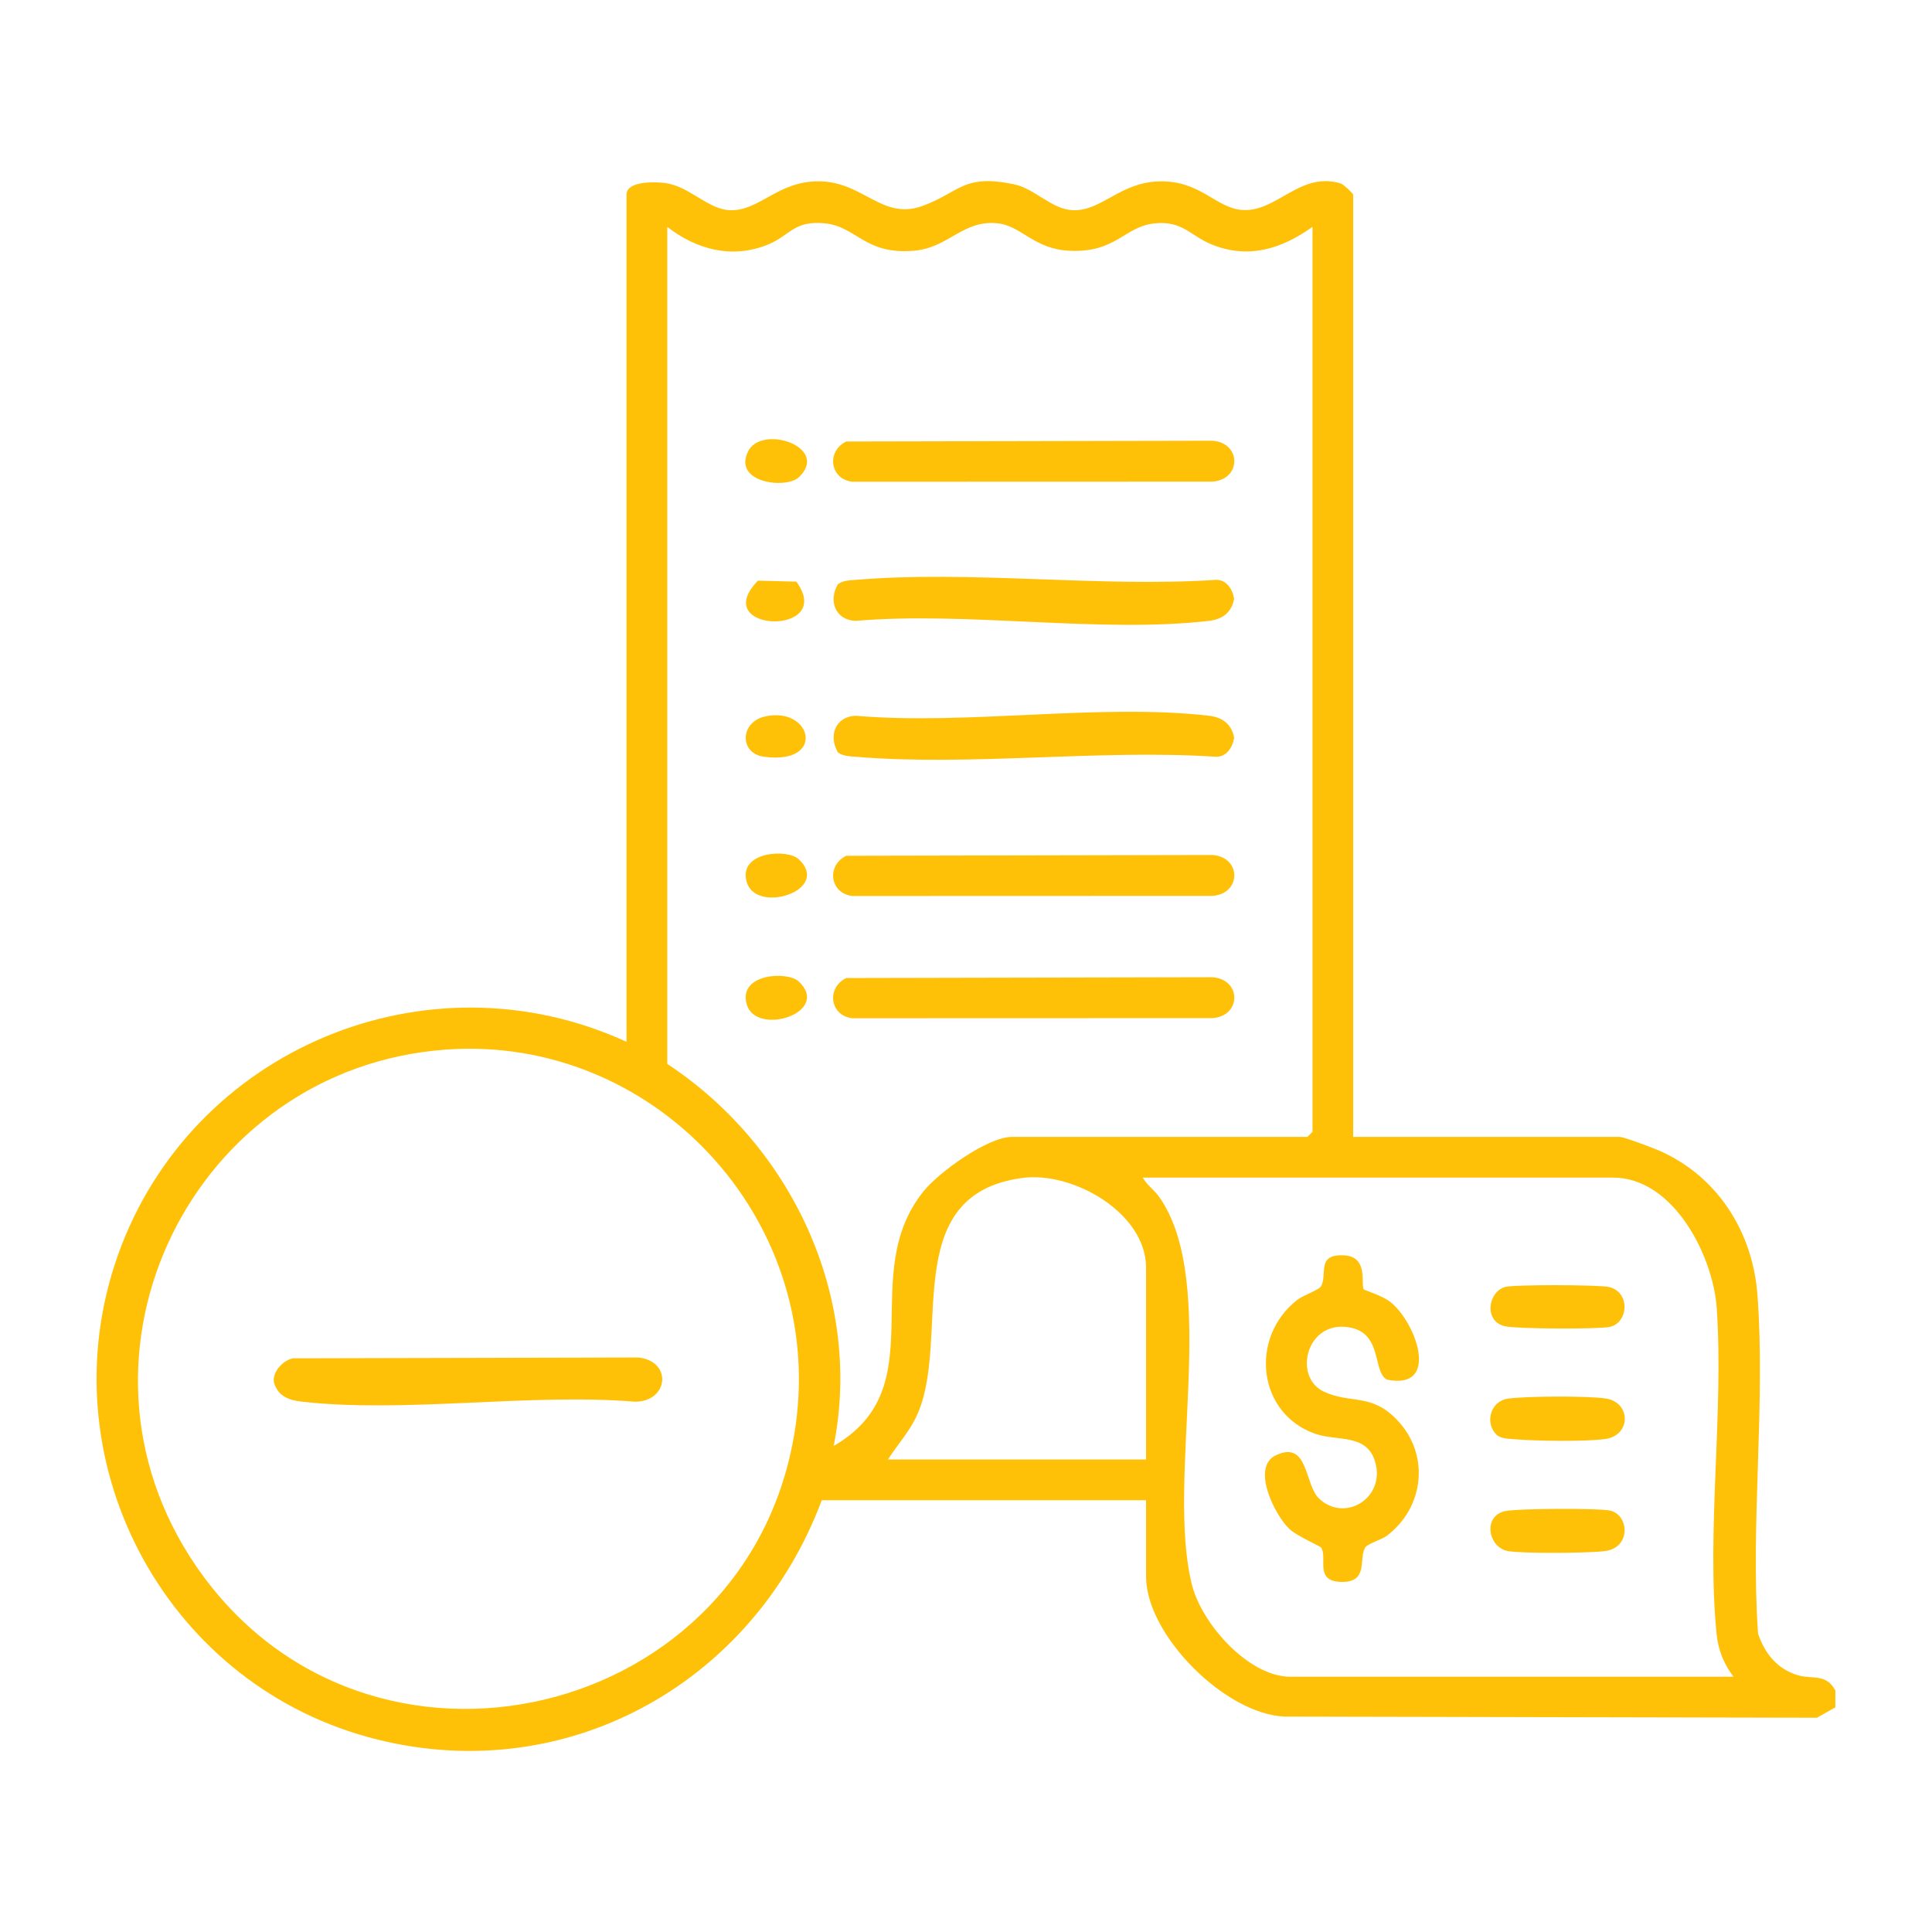 <?xml version="1.0" encoding="UTF-8"?>
<svg id="Layer_2" data-name="Layer 2" xmlns="http://www.w3.org/2000/svg" xmlns:xlink="http://www.w3.org/1999/xlink" viewBox="0 0 500 500">
  <defs>
    <style>
      .cls-1 {
        fill: #ffc107;
      }

      .cls-2 {
        fill: none;
      }

      .cls-3 {
        clip-path: url(#clippath);
      }
    </style>
    <clipPath id="clippath">
      <rect class="cls-2" width="500" height="500"/>
    </clipPath>
  </defs>
  <g id="Crypto_Tax" data-name="Crypto Tax">
    <g id="Exit_Fees_and_Clearance_Charges" data-name="Exit Fees and Clearance Charges">
      <g class="cls-3">
        <g>
          <path class="cls-1" d="M475,441.86l-4.79,2.69-137.77-.3c-15.34-.62-35.84-21.11-35.84-36.22v-19.77h-83.93c-17.92,47.93-67.27,75.12-117.51,61.27-53.26-14.69-83.26-72.37-64.62-124.76,18.95-53.26,79.99-78.82,131.6-55.15V50.36c0-3.62,7.67-3.31,10.03-2.99,6.25.83,11.03,6.83,16.76,7.03,7.58.26,12.29-7.48,22.86-7.48,11.72,0,16.45,10.26,27.06,6.34,9.57-3.53,10.39-8.3,23.52-5.58,5.51,1.14,9.8,6.53,15.32,6.72,7.41.25,12.14-7.2,22.3-7.46,10.82-.27,14.66,7.02,21.68,7.41,8.82.49,14.76-10.01,25.27-6.89.74.22,3.26,2.63,3.26,2.9v243.87h68.99c1.12,0,8.78,2.91,10.42,3.64,14.98,6.68,23.99,21,25.21,37.19,2.13,28.32-1.83,59.13.16,87.72,1.75,5.15,4.95,9.17,10.32,10.77,3.69,1.1,7.3-.51,9.69,3.93v4.39ZM339.67,58.71c-7.92,5.67-16.54,8.44-26.09,4.56-5.55-2.26-7.55-6.23-14.79-5.46-7.82.83-9.94,7.66-22,7.09-9.18-.43-12.41-6.36-18.39-7.08-9.21-1.11-12.73,6.32-21.95,7.08-12.65,1.05-14.76-6.24-22.88-7.09s-9.06,3.12-14.79,5.47c-9.28,3.79-18.47,1.35-26.09-4.56v216.62c32.18,21.2,50.71,60.36,43.07,98.86,26.42-15.27,5.67-44.1,23.27-65.92,3.99-4.95,16.58-14.05,22.86-14.05h76.46l1.32-1.32V58.71ZM115.39,271.64c-65.5,4.71-102.07,78.88-64.69,133.59,43.92,64.29,144.79,40.34,155.28-36.86,7.23-53.25-36.91-100.59-90.59-96.74ZM296.6,377.71v-49.65c0-14.14-18.89-24.96-32-23.21-32.89,4.38-17.9,42.35-27.59,62.05-1.95,3.96-4.87,7.14-7.2,10.82h66.79ZM448.64,433.95c-2.47-3.24-3.97-6.89-4.38-11-2.66-26.53,1.87-57.36.03-84.39-.93-13.6-11.21-33.8-26.84-33.8h-121.71c1.09,1.93,2.95,3.16,4.24,4.98,15.81,22.3,1.58,73.17,8.51,100.46,2.55,10.04,14.62,23.74,25.48,23.74h114.68Z"/>
          <path class="cls-1" d="M219.02,114.26l94.74-.2c7.58.52,7.56,10.07,0,10.58l-93.21.03c-5.8-.69-6.73-7.89-1.53-10.41Z"/>
          <path class="cls-1" d="M219.02,221.47l94.74-.2c7.58.52,7.56,10.07,0,10.58l-93.21.03c-5.8-.69-6.73-7.89-1.53-10.41Z"/>
          <path class="cls-1" d="M219.02,253.11l94.74-.2c7.58.52,7.56,10.07,0,10.58l-93.21.03c-5.8-.69-6.73-7.89-1.53-10.41Z"/>
          <path class="cls-1" d="M216.85,151.19c1.37-.99,2.98-.99,4.58-1.12,29.8-2.52,63.06,1.99,93.23,0,2.74-.08,4.32,2.39,4.73,4.88-.63,3.56-3.02,5.33-6.51,5.73-28.2,3.26-62.57-2.49-91.43,0-5.23-.17-7.14-5.18-4.61-9.47Z"/>
          <path class="cls-1" d="M216.85,194.71c-2.53-4.29-.62-9.31,4.61-9.47,28.86,2.49,63.23-3.27,91.43,0,3.49.4,5.88,2.17,6.51,5.73-.41,2.48-1.99,4.95-4.73,4.88-30.17-2-63.43,2.51-93.23,0-1.6-.14-3.22-.13-4.58-1.12Z"/>
          <path class="cls-1" d="M206.74,222.39c8.45,8.04-10.98,14.26-13.47,5.95-2.39-7.99,10.5-8.77,13.47-5.95Z"/>
          <path class="cls-1" d="M206.74,254.03c8.45,8.04-10.98,14.26-13.47,5.95-2.39-7.99,10.5-8.77,13.47-5.95Z"/>
          <path class="cls-1" d="M206.74,123.51c-3.23,3.07-17.02,1.54-13.19-6.59,3.42-7.26,21.41-1.23,13.19,6.59Z"/>
          <path class="cls-1" d="M196.15,150.27l9.95.26c10.35,14.25-23.02,13.23-9.95-.26Z"/>
          <path class="cls-1" d="M197.92,185.44c12.23-2.8,15.99,12.61-.23,10.4-6.39-.87-6.2-8.92.23-10.4Z"/>
          <path class="cls-1" d="M75.77,351.53l89.47-.21c8.89,1.02,7.74,11.44-.9,11.44-27.28-2.25-59.42,3.01-86.12,0-3.47-.39-6.28-1.37-7.33-5.03-.42-2.75,2.34-5.64,4.88-6.2Z"/>
          <path class="cls-1" d="M352.95,333.68c.25.29,4.76,1.6,6.85,3.25,6.75,5.31,12.98,22.9-.8,20.13-4.03-1.93-.79-12.94-10.99-13.68s-13.2,13.18-5.35,16.8c7.04,3.25,12.25.25,19,7.4,8.46,8.96,6.91,22.51-2.71,29.85-1.43,1.09-5.04,2.04-5.67,3.12-1.68,2.87.96,8.98-6.11,8.85-7.14-.13-3.51-6.21-5.26-8.88-.27-.41-6.34-3-8.29-4.89-3.73-3.59-9.93-15.96-3.4-19.02,8.48-3.99,7.33,7.66,11.18,11.25,6.68,6.22,17.02-.11,14.56-9.29-2.05-7.63-9.71-5.53-15.4-7.45-15.11-5.11-17.35-24.91-4.84-34.71,1.55-1.21,5.58-2.53,6.16-3.51,1.77-3.02-1.4-8.51,6.15-8,6.25.43,4.05,7.73,4.92,8.77Z"/>
          <path class="cls-1" d="M389.5,333.07c2.24-.66,24.28-.59,26.87,0,5.71,1.31,5.04,9.4.17,10.34-3.22.62-23.89.52-27.03-.17-5.54-1.23-4.47-8.86-.01-10.17Z"/>
          <path class="cls-1" d="M389.51,391.08c3.16-.7,23.79-.79,27.03-.17,5.04.96,5.67,9.43-.92,10.47-3.81.6-21.8.71-25.41.03-5.08-.95-6.55-9.04-.71-10.33Z"/>
          <path class="cls-1" d="M387.34,371.33c-3.14-2.98-1.69-8.7,2.9-9.36s20.74-.76,25.38-.03c6.49,1.02,6.51,9.42,0,10.44-4.99.78-18.38.55-23.71.09-1.44-.12-3.49-.12-4.57-1.14Z"/>
        </g>
      </g>
    </g>
  </g>
</svg>